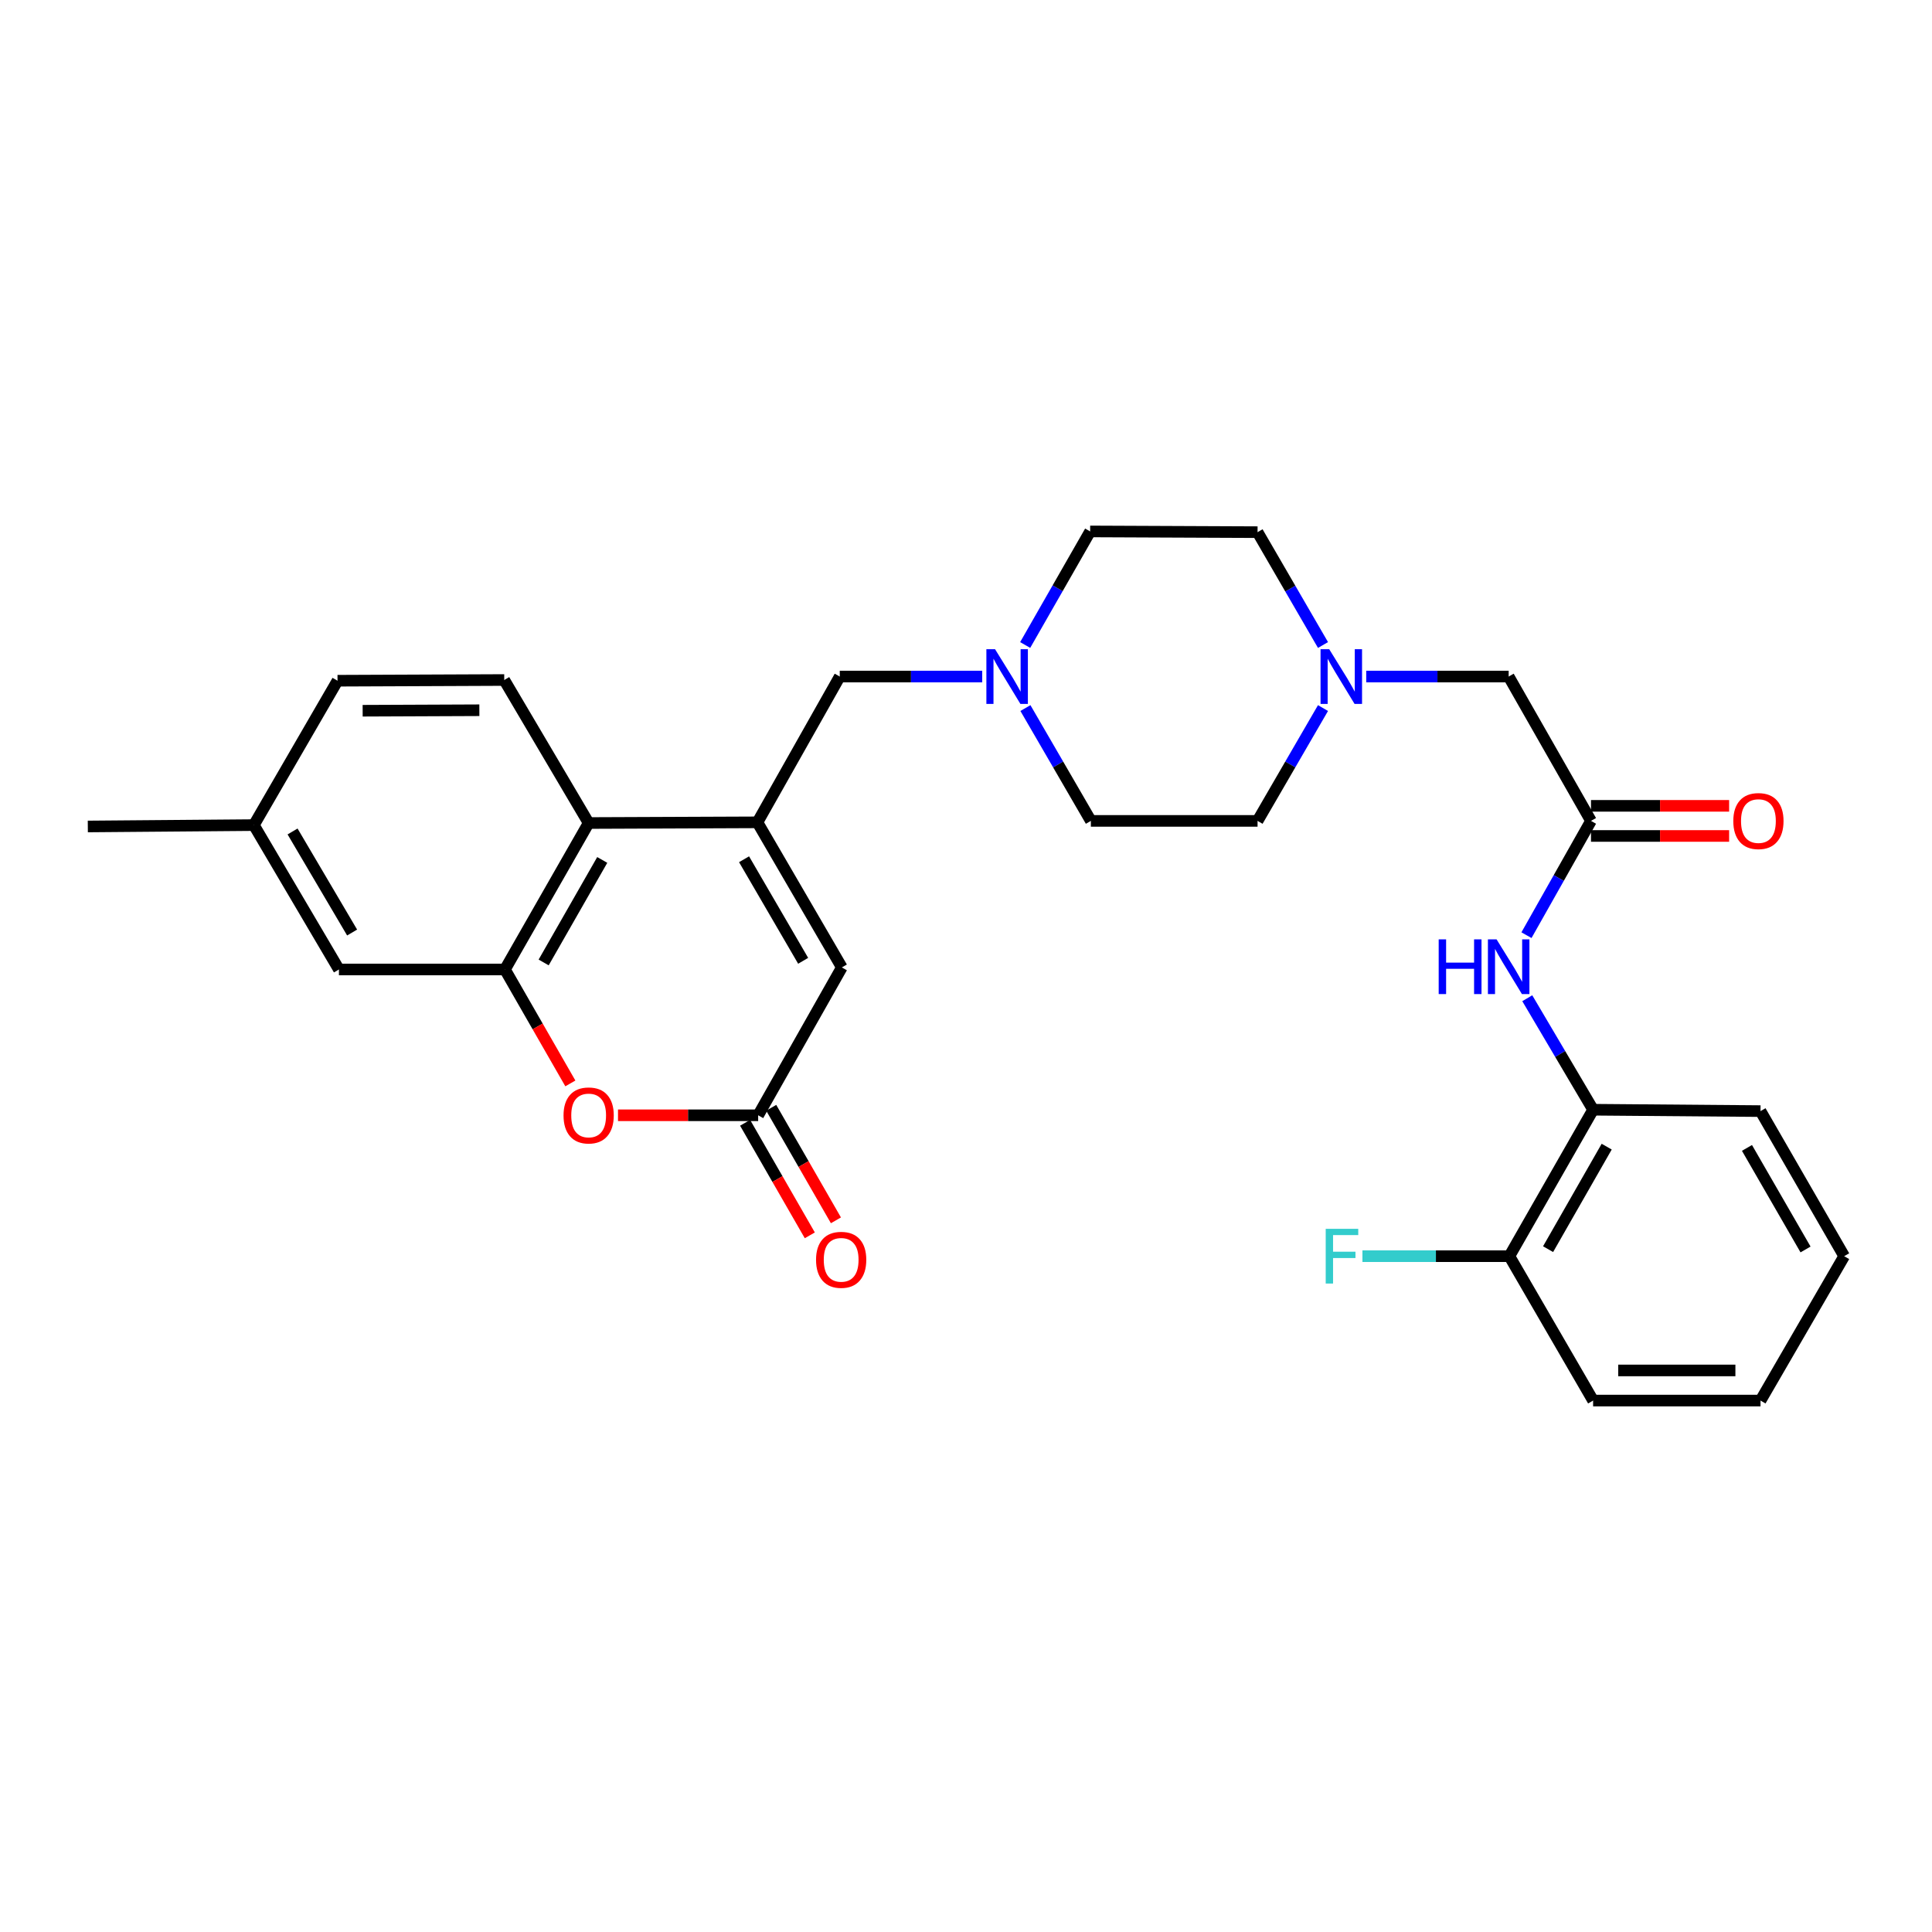 <?xml version='1.0' encoding='iso-8859-1'?>
<svg version='1.1' baseProfile='full'
              xmlns='http://www.w3.org/2000/svg'
                      xmlns:rdkit='http://www.rdkit.org/xml'
                      xmlns:xlink='http://www.w3.org/1999/xlink'
                  xml:space='preserve'
width='1000px' height='1000px' viewBox='0 0 1000 1000'>
<!-- END OF HEADER -->
<rect style='opacity:1.0;fill:#FFFFFF;stroke:none' width='1000' height='1000' x='0' y='0'> </rect>
<path class='bond-2' d='M 392.043,425.641 L 304.684,425.996' style='fill:none;fill-rule:evenodd;stroke:#000000;stroke-width:6px;stroke-linecap:butt;stroke-linejoin:miter;stroke-opacity:1' />
<path class='bond-4' d='M 392.043,425.641 L 435.741,500.736' style='fill:none;fill-rule:evenodd;stroke:#000000;stroke-width:6px;stroke-linecap:butt;stroke-linejoin:miter;stroke-opacity:1' />
<path class='bond-4' d='M 385.123,444.747 L 415.711,497.313' style='fill:none;fill-rule:evenodd;stroke:#000000;stroke-width:6px;stroke-linecap:butt;stroke-linejoin:miter;stroke-opacity:1' />
<path class='bond-8' d='M 392.043,425.641 L 434.658,350.174' style='fill:none;fill-rule:evenodd;stroke:#000000;stroke-width:6px;stroke-linecap:butt;stroke-linejoin:miter;stroke-opacity:1' />
<path class='bond-0' d='M 261.359,501.802 L 304.684,425.996' style='fill:none;fill-rule:evenodd;stroke:#000000;stroke-width:6px;stroke-linecap:butt;stroke-linejoin:miter;stroke-opacity:1' />
<path class='bond-0' d='M 281.394,498.167 L 311.721,445.103' style='fill:none;fill-rule:evenodd;stroke:#000000;stroke-width:6px;stroke-linecap:butt;stroke-linejoin:miter;stroke-opacity:1' />
<path class='bond-12' d='M 261.359,501.802 L 175.429,501.802' style='fill:none;fill-rule:evenodd;stroke:#000000;stroke-width:6px;stroke-linecap:butt;stroke-linejoin:miter;stroke-opacity:1' />
<path class='bond-29' d='M 261.359,501.802 L 278.287,531.288' style='fill:none;fill-rule:evenodd;stroke:#000000;stroke-width:6px;stroke-linecap:butt;stroke-linejoin:miter;stroke-opacity:1' />
<path class='bond-29' d='M 278.287,531.288 L 295.214,560.774' style='fill:none;fill-rule:evenodd;stroke:#FF0000;stroke-width:6px;stroke-linecap:butt;stroke-linejoin:miter;stroke-opacity:1' />
<path class='bond-1' d='M 319.877,577.269 L 356.151,577.269' style='fill:none;fill-rule:evenodd;stroke:#FF0000;stroke-width:6px;stroke-linecap:butt;stroke-linejoin:miter;stroke-opacity:1' />
<path class='bond-1' d='M 356.151,577.269 L 392.425,577.269' style='fill:none;fill-rule:evenodd;stroke:#000000;stroke-width:6px;stroke-linecap:butt;stroke-linejoin:miter;stroke-opacity:1' />
<path class='bond-11' d='M 304.684,425.996 L 260.995,351.975' style='fill:none;fill-rule:evenodd;stroke:#000000;stroke-width:6px;stroke-linecap:butt;stroke-linejoin:miter;stroke-opacity:1' />
<path class='bond-3' d='M 392.425,577.269 L 435.741,500.736' style='fill:none;fill-rule:evenodd;stroke:#000000;stroke-width:6px;stroke-linecap:butt;stroke-linejoin:miter;stroke-opacity:1' />
<path class='bond-14' d='M 385.666,581.154 L 402.411,610.282' style='fill:none;fill-rule:evenodd;stroke:#000000;stroke-width:6px;stroke-linecap:butt;stroke-linejoin:miter;stroke-opacity:1' />
<path class='bond-14' d='M 402.411,610.282 L 419.156,639.41' style='fill:none;fill-rule:evenodd;stroke:#FF0000;stroke-width:6px;stroke-linecap:butt;stroke-linejoin:miter;stroke-opacity:1' />
<path class='bond-14' d='M 399.183,573.384 L 415.928,602.512' style='fill:none;fill-rule:evenodd;stroke:#000000;stroke-width:6px;stroke-linecap:butt;stroke-linejoin:miter;stroke-opacity:1' />
<path class='bond-14' d='M 415.928,602.512 L 432.673,631.64' style='fill:none;fill-rule:evenodd;stroke:#FF0000;stroke-width:6px;stroke-linecap:butt;stroke-linejoin:miter;stroke-opacity:1' />
<path class='bond-5' d='M 823.497,424.896 L 780.883,350.174' style='fill:none;fill-rule:evenodd;stroke:#000000;stroke-width:6px;stroke-linecap:butt;stroke-linejoin:miter;stroke-opacity:1' />
<path class='bond-6' d='M 823.497,424.896 L 806.799,454.471' style='fill:none;fill-rule:evenodd;stroke:#000000;stroke-width:6px;stroke-linecap:butt;stroke-linejoin:miter;stroke-opacity:1' />
<path class='bond-6' d='M 806.799,454.471 L 790.101,484.046' style='fill:none;fill-rule:evenodd;stroke:#0000FF;stroke-width:6px;stroke-linecap:butt;stroke-linejoin:miter;stroke-opacity:1' />
<path class='bond-15' d='M 823.497,432.692 L 859.243,432.692' style='fill:none;fill-rule:evenodd;stroke:#000000;stroke-width:6px;stroke-linecap:butt;stroke-linejoin:miter;stroke-opacity:1' />
<path class='bond-15' d='M 859.243,432.692 L 894.989,432.692' style='fill:none;fill-rule:evenodd;stroke:#FF0000;stroke-width:6px;stroke-linecap:butt;stroke-linejoin:miter;stroke-opacity:1' />
<path class='bond-15' d='M 823.497,417.101 L 859.243,417.101' style='fill:none;fill-rule:evenodd;stroke:#000000;stroke-width:6px;stroke-linecap:butt;stroke-linejoin:miter;stroke-opacity:1' />
<path class='bond-15' d='M 859.243,417.101 L 894.989,417.101' style='fill:none;fill-rule:evenodd;stroke:#FF0000;stroke-width:6px;stroke-linecap:butt;stroke-linejoin:miter;stroke-opacity:1' />
<path class='bond-10' d='M 790.513,516.681 L 807.551,545.537' style='fill:none;fill-rule:evenodd;stroke:#0000FF;stroke-width:6px;stroke-linecap:butt;stroke-linejoin:miter;stroke-opacity:1' />
<path class='bond-10' d='M 807.551,545.537 L 824.589,574.393' style='fill:none;fill-rule:evenodd;stroke:#000000;stroke-width:6px;stroke-linecap:butt;stroke-linejoin:miter;stroke-opacity:1' />
<path class='bond-7' d='M 508.384,350.174 L 471.521,350.174' style='fill:none;fill-rule:evenodd;stroke:#0000FF;stroke-width:6px;stroke-linecap:butt;stroke-linejoin:miter;stroke-opacity:1' />
<path class='bond-7' d='M 471.521,350.174 L 434.658,350.174' style='fill:none;fill-rule:evenodd;stroke:#000000;stroke-width:6px;stroke-linecap:butt;stroke-linejoin:miter;stroke-opacity:1' />
<path class='bond-17' d='M 530.756,366.493 L 547.694,395.695' style='fill:none;fill-rule:evenodd;stroke:#0000FF;stroke-width:6px;stroke-linecap:butt;stroke-linejoin:miter;stroke-opacity:1' />
<path class='bond-17' d='M 547.694,395.695 L 564.632,424.896' style='fill:none;fill-rule:evenodd;stroke:#000000;stroke-width:6px;stroke-linecap:butt;stroke-linejoin:miter;stroke-opacity:1' />
<path class='bond-18' d='M 530.629,333.851 L 547.444,304.46' style='fill:none;fill-rule:evenodd;stroke:#0000FF;stroke-width:6px;stroke-linecap:butt;stroke-linejoin:miter;stroke-opacity:1' />
<path class='bond-18' d='M 547.444,304.46 L 564.259,275.07' style='fill:none;fill-rule:evenodd;stroke:#000000;stroke-width:6px;stroke-linecap:butt;stroke-linejoin:miter;stroke-opacity:1' />
<path class='bond-9' d='M 684.786,333.854 L 667.847,304.648' style='fill:none;fill-rule:evenodd;stroke:#0000FF;stroke-width:6px;stroke-linecap:butt;stroke-linejoin:miter;stroke-opacity:1' />
<path class='bond-9' d='M 667.847,304.648 L 650.909,275.443' style='fill:none;fill-rule:evenodd;stroke:#000000;stroke-width:6px;stroke-linecap:butt;stroke-linejoin:miter;stroke-opacity:1' />
<path class='bond-13' d='M 707.157,350.174 L 744.02,350.174' style='fill:none;fill-rule:evenodd;stroke:#0000FF;stroke-width:6px;stroke-linecap:butt;stroke-linejoin:miter;stroke-opacity:1' />
<path class='bond-13' d='M 744.02,350.174 L 780.883,350.174' style='fill:none;fill-rule:evenodd;stroke:#000000;stroke-width:6px;stroke-linecap:butt;stroke-linejoin:miter;stroke-opacity:1' />
<path class='bond-30' d='M 684.785,366.493 L 667.847,395.695' style='fill:none;fill-rule:evenodd;stroke:#0000FF;stroke-width:6px;stroke-linecap:butt;stroke-linejoin:miter;stroke-opacity:1' />
<path class='bond-30' d='M 667.847,395.695 L 650.909,424.896' style='fill:none;fill-rule:evenodd;stroke:#000000;stroke-width:6px;stroke-linecap:butt;stroke-linejoin:miter;stroke-opacity:1' />
<path class='bond-16' d='M 824.589,574.393 L 781.247,650.199' style='fill:none;fill-rule:evenodd;stroke:#000000;stroke-width:6px;stroke-linecap:butt;stroke-linejoin:miter;stroke-opacity:1' />
<path class='bond-16' d='M 831.622,593.503 L 801.283,646.566' style='fill:none;fill-rule:evenodd;stroke:#000000;stroke-width:6px;stroke-linecap:butt;stroke-linejoin:miter;stroke-opacity:1' />
<path class='bond-24' d='M 824.589,574.393 L 911.238,575.104' style='fill:none;fill-rule:evenodd;stroke:#000000;stroke-width:6px;stroke-linecap:butt;stroke-linejoin:miter;stroke-opacity:1' />
<path class='bond-22' d='M 260.995,351.975 L 174.701,352.339' style='fill:none;fill-rule:evenodd;stroke:#000000;stroke-width:6px;stroke-linecap:butt;stroke-linejoin:miter;stroke-opacity:1' />
<path class='bond-22' d='M 248.117,367.621 L 187.711,367.875' style='fill:none;fill-rule:evenodd;stroke:#000000;stroke-width:6px;stroke-linecap:butt;stroke-linejoin:miter;stroke-opacity:1' />
<path class='bond-31' d='M 175.429,501.802 L 131.394,427.07' style='fill:none;fill-rule:evenodd;stroke:#000000;stroke-width:6px;stroke-linecap:butt;stroke-linejoin:miter;stroke-opacity:1' />
<path class='bond-31' d='M 182.256,482.677 L 151.431,430.365' style='fill:none;fill-rule:evenodd;stroke:#000000;stroke-width:6px;stroke-linecap:butt;stroke-linejoin:miter;stroke-opacity:1' />
<path class='bond-23' d='M 781.247,650.199 L 743.219,650.199' style='fill:none;fill-rule:evenodd;stroke:#000000;stroke-width:6px;stroke-linecap:butt;stroke-linejoin:miter;stroke-opacity:1' />
<path class='bond-23' d='M 743.219,650.199 L 705.192,650.199' style='fill:none;fill-rule:evenodd;stroke:#33CCCC;stroke-width:6px;stroke-linecap:butt;stroke-linejoin:miter;stroke-opacity:1' />
<path class='bond-25' d='M 781.247,650.199 L 824.589,724.93' style='fill:none;fill-rule:evenodd;stroke:#000000;stroke-width:6px;stroke-linecap:butt;stroke-linejoin:miter;stroke-opacity:1' />
<path class='bond-20' d='M 564.632,424.896 L 650.909,424.896' style='fill:none;fill-rule:evenodd;stroke:#000000;stroke-width:6px;stroke-linecap:butt;stroke-linejoin:miter;stroke-opacity:1' />
<path class='bond-19' d='M 564.259,275.07 L 650.909,275.443' style='fill:none;fill-rule:evenodd;stroke:#000000;stroke-width:6px;stroke-linecap:butt;stroke-linejoin:miter;stroke-opacity:1' />
<path class='bond-21' d='M 131.394,427.07 L 174.701,352.339' style='fill:none;fill-rule:evenodd;stroke:#000000;stroke-width:6px;stroke-linecap:butt;stroke-linejoin:miter;stroke-opacity:1' />
<path class='bond-26' d='M 131.394,427.07 L 45.455,427.781' style='fill:none;fill-rule:evenodd;stroke:#000000;stroke-width:6px;stroke-linecap:butt;stroke-linejoin:miter;stroke-opacity:1' />
<path class='bond-27' d='M 911.238,575.104 L 954.545,650.199' style='fill:none;fill-rule:evenodd;stroke:#000000;stroke-width:6px;stroke-linecap:butt;stroke-linejoin:miter;stroke-opacity:1' />
<path class='bond-27' d='M 904.228,594.157 L 934.544,646.723' style='fill:none;fill-rule:evenodd;stroke:#000000;stroke-width:6px;stroke-linecap:butt;stroke-linejoin:miter;stroke-opacity:1' />
<path class='bond-32' d='M 824.589,724.93 L 911.238,724.93' style='fill:none;fill-rule:evenodd;stroke:#000000;stroke-width:6px;stroke-linecap:butt;stroke-linejoin:miter;stroke-opacity:1' />
<path class='bond-32' d='M 837.586,709.339 L 898.241,709.339' style='fill:none;fill-rule:evenodd;stroke:#000000;stroke-width:6px;stroke-linecap:butt;stroke-linejoin:miter;stroke-opacity:1' />
<path class='bond-28' d='M 954.545,650.199 L 911.238,724.93' style='fill:none;fill-rule:evenodd;stroke:#000000;stroke-width:6px;stroke-linecap:butt;stroke-linejoin:miter;stroke-opacity:1' />
<path  class='atom-2' d='M 291.684 577.349
Q 291.684 570.549, 295.044 566.749
Q 298.404 562.949, 304.684 562.949
Q 310.964 562.949, 314.324 566.749
Q 317.684 570.549, 317.684 577.349
Q 317.684 584.229, 314.284 588.149
Q 310.884 592.029, 304.684 592.029
Q 298.444 592.029, 295.044 588.149
Q 291.684 584.269, 291.684 577.349
M 304.684 588.829
Q 309.004 588.829, 311.324 585.949
Q 313.684 583.029, 313.684 577.349
Q 313.684 571.789, 311.324 568.989
Q 309.004 566.149, 304.684 566.149
Q 300.364 566.149, 298.004 568.949
Q 295.684 571.749, 295.684 577.349
Q 295.684 583.069, 298.004 585.949
Q 300.364 588.829, 304.684 588.829
' fill='#FF0000'/>
<path  class='atom-7' d='M 744.663 486.212
L 748.503 486.212
L 748.503 498.252
L 762.983 498.252
L 762.983 486.212
L 766.823 486.212
L 766.823 514.532
L 762.983 514.532
L 762.983 501.452
L 748.503 501.452
L 748.503 514.532
L 744.663 514.532
L 744.663 486.212
' fill='#0000FF'/>
<path  class='atom-7' d='M 774.623 486.212
L 783.903 501.212
Q 784.823 502.692, 786.303 505.372
Q 787.783 508.052, 787.863 508.212
L 787.863 486.212
L 791.623 486.212
L 791.623 514.532
L 787.743 514.532
L 777.783 498.132
Q 776.623 496.212, 775.383 494.012
Q 774.183 491.812, 773.823 491.132
L 773.823 514.532
L 770.143 514.532
L 770.143 486.212
L 774.623 486.212
' fill='#0000FF'/>
<path  class='atom-8' d='M 515.03 336.014
L 524.31 351.014
Q 525.23 352.494, 526.71 355.174
Q 528.19 357.854, 528.27 358.014
L 528.27 336.014
L 532.03 336.014
L 532.03 364.334
L 528.15 364.334
L 518.19 347.934
Q 517.03 346.014, 515.79 343.814
Q 514.59 341.614, 514.23 340.934
L 514.23 364.334
L 510.55 364.334
L 510.55 336.014
L 515.03 336.014
' fill='#0000FF'/>
<path  class='atom-10' d='M 687.991 336.014
L 697.271 351.014
Q 698.191 352.494, 699.671 355.174
Q 701.151 357.854, 701.231 358.014
L 701.231 336.014
L 704.991 336.014
L 704.991 364.334
L 701.111 364.334
L 691.151 347.934
Q 689.991 346.014, 688.751 343.814
Q 687.551 341.614, 687.191 340.934
L 687.191 364.334
L 683.511 364.334
L 683.511 336.014
L 687.991 336.014
' fill='#0000FF'/>
<path  class='atom-15' d='M 422.385 652.08
Q 422.385 645.28, 425.745 641.48
Q 429.105 637.68, 435.385 637.68
Q 441.665 637.68, 445.025 641.48
Q 448.385 645.28, 448.385 652.08
Q 448.385 658.96, 444.985 662.88
Q 441.585 666.76, 435.385 666.76
Q 429.145 666.76, 425.745 662.88
Q 422.385 659, 422.385 652.08
M 435.385 663.56
Q 439.705 663.56, 442.025 660.68
Q 444.385 657.76, 444.385 652.08
Q 444.385 646.52, 442.025 643.72
Q 439.705 640.88, 435.385 640.88
Q 431.065 640.88, 428.705 643.68
Q 426.385 646.48, 426.385 652.08
Q 426.385 657.8, 428.705 660.68
Q 431.065 663.56, 435.385 663.56
' fill='#FF0000'/>
<path  class='atom-16' d='M 897.155 424.976
Q 897.155 418.176, 900.515 414.376
Q 903.875 410.576, 910.155 410.576
Q 916.435 410.576, 919.795 414.376
Q 923.155 418.176, 923.155 424.976
Q 923.155 431.856, 919.755 435.776
Q 916.355 439.656, 910.155 439.656
Q 903.915 439.656, 900.515 435.776
Q 897.155 431.896, 897.155 424.976
M 910.155 436.456
Q 914.475 436.456, 916.795 433.576
Q 919.155 430.656, 919.155 424.976
Q 919.155 419.416, 916.795 416.616
Q 914.475 413.776, 910.155 413.776
Q 905.835 413.776, 903.475 416.576
Q 901.155 419.376, 901.155 424.976
Q 901.155 430.696, 903.475 433.576
Q 905.835 436.456, 910.155 436.456
' fill='#FF0000'/>
<path  class='atom-24' d='M 686.186 636.039
L 703.026 636.039
L 703.026 639.279
L 689.986 639.279
L 689.986 647.879
L 701.586 647.879
L 701.586 651.159
L 689.986 651.159
L 689.986 664.359
L 686.186 664.359
L 686.186 636.039
' fill='#33CCCC'/>
</svg>
